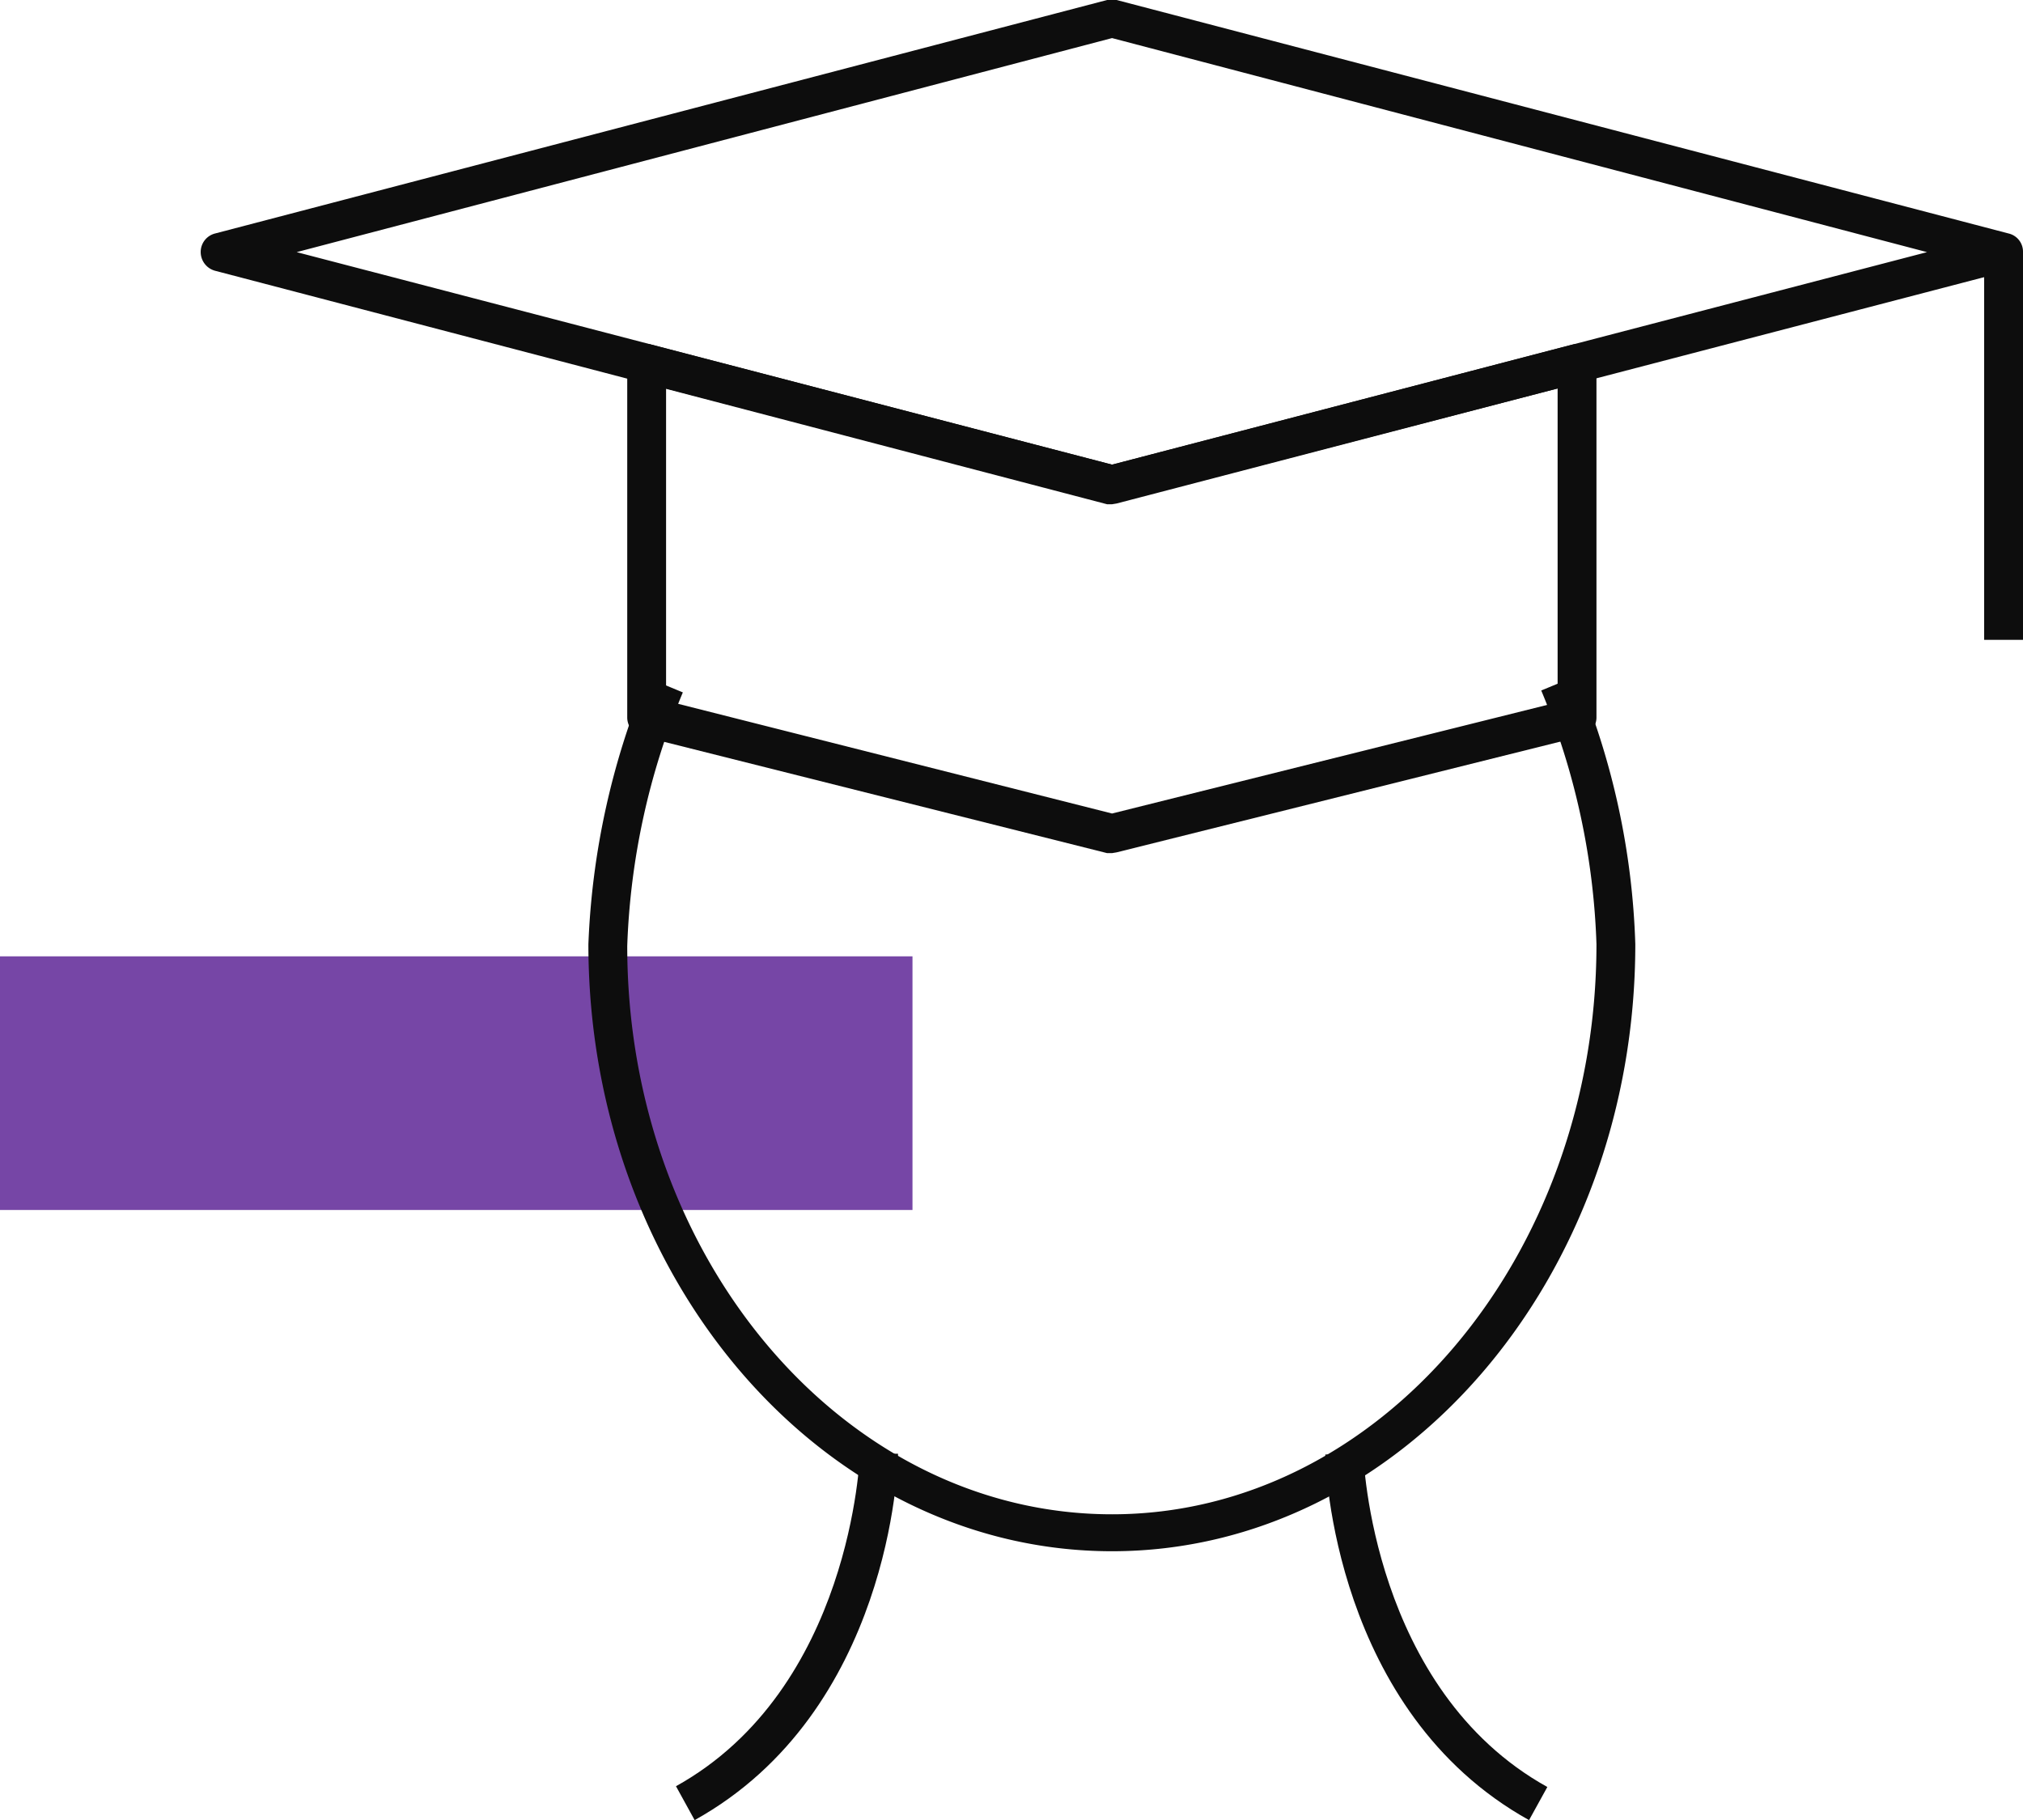 <svg xmlns="http://www.w3.org/2000/svg" viewBox="0 0 53.12 47.79"><defs><style>.cls-1{fill:#7646a6;}.cls-2{fill:#0d0d0d;}</style></defs><g id="Capa_2" data-name="Capa 2"><g id="Capa_1-2" data-name="Capa 1"><rect class="cls-1" y="25.11" width="23.96" height="6.66"></rect><path class="cls-2" d="M29.2,13.24l-.13,0L5.65,7.11a.51.51,0,0,1-.38-.49.5.5,0,0,1,.38-.49L29.07,0a.36.36,0,0,1,.25,0L52.74,6.13a.49.49,0,0,1,.38.49.5.5,0,0,1-.38.49L29.32,13.22ZM7.79,6.62,29.2,12.2,50.6,6.62,29.2,1Z"></path><path class="cls-2" d="M29.2,22.4l-.13,0L16.85,19.33a.51.51,0,0,1-.38-.49V9.54a.48.48,0,0,1,.2-.4.46.46,0,0,1,.44-.09L29.2,12.2,41.28,9.05a.47.47,0,0,1,.44.09.48.48,0,0,1,.2.4v9.3a.51.51,0,0,1-.38.49L29.32,22.38Zm-11.71-4L29.2,21.36l11.7-2.92V10.2l-11.58,3a.53.53,0,0,1-.25,0l-11.58-3Z"></path><rect class="cls-2" x="52.1" y="6.62" width="1.02" height="10.18"></rect><path class="cls-2" d="M18.24,47.79l-.49-.89c4.61-2.56,4.83-8.67,4.83-8.73l1,0C23.59,38.47,23.37,44.94,18.24,47.79Z"></path><path class="cls-2" d="M40.15,47.79c-5.13-2.85-5.35-9.32-5.35-9.6l1,0c0,.06.22,6.17,4.83,8.73Z"></path><path class="cls-2" d="M29.2,40.73c-7.58,0-13.75-7.15-13.75-15.94a20.26,20.26,0,0,1,1.54-7l.94.39a18.92,18.92,0,0,0-1.46,6.66c0,8.22,5.71,14.92,12.73,14.92S41.92,33,41.92,24.79a18.88,18.88,0,0,0-1.45-6.66l.94-.39a19.87,19.87,0,0,1,1.53,7.05C42.94,33.58,36.77,40.73,29.2,40.73Z"></path></g></g></svg>